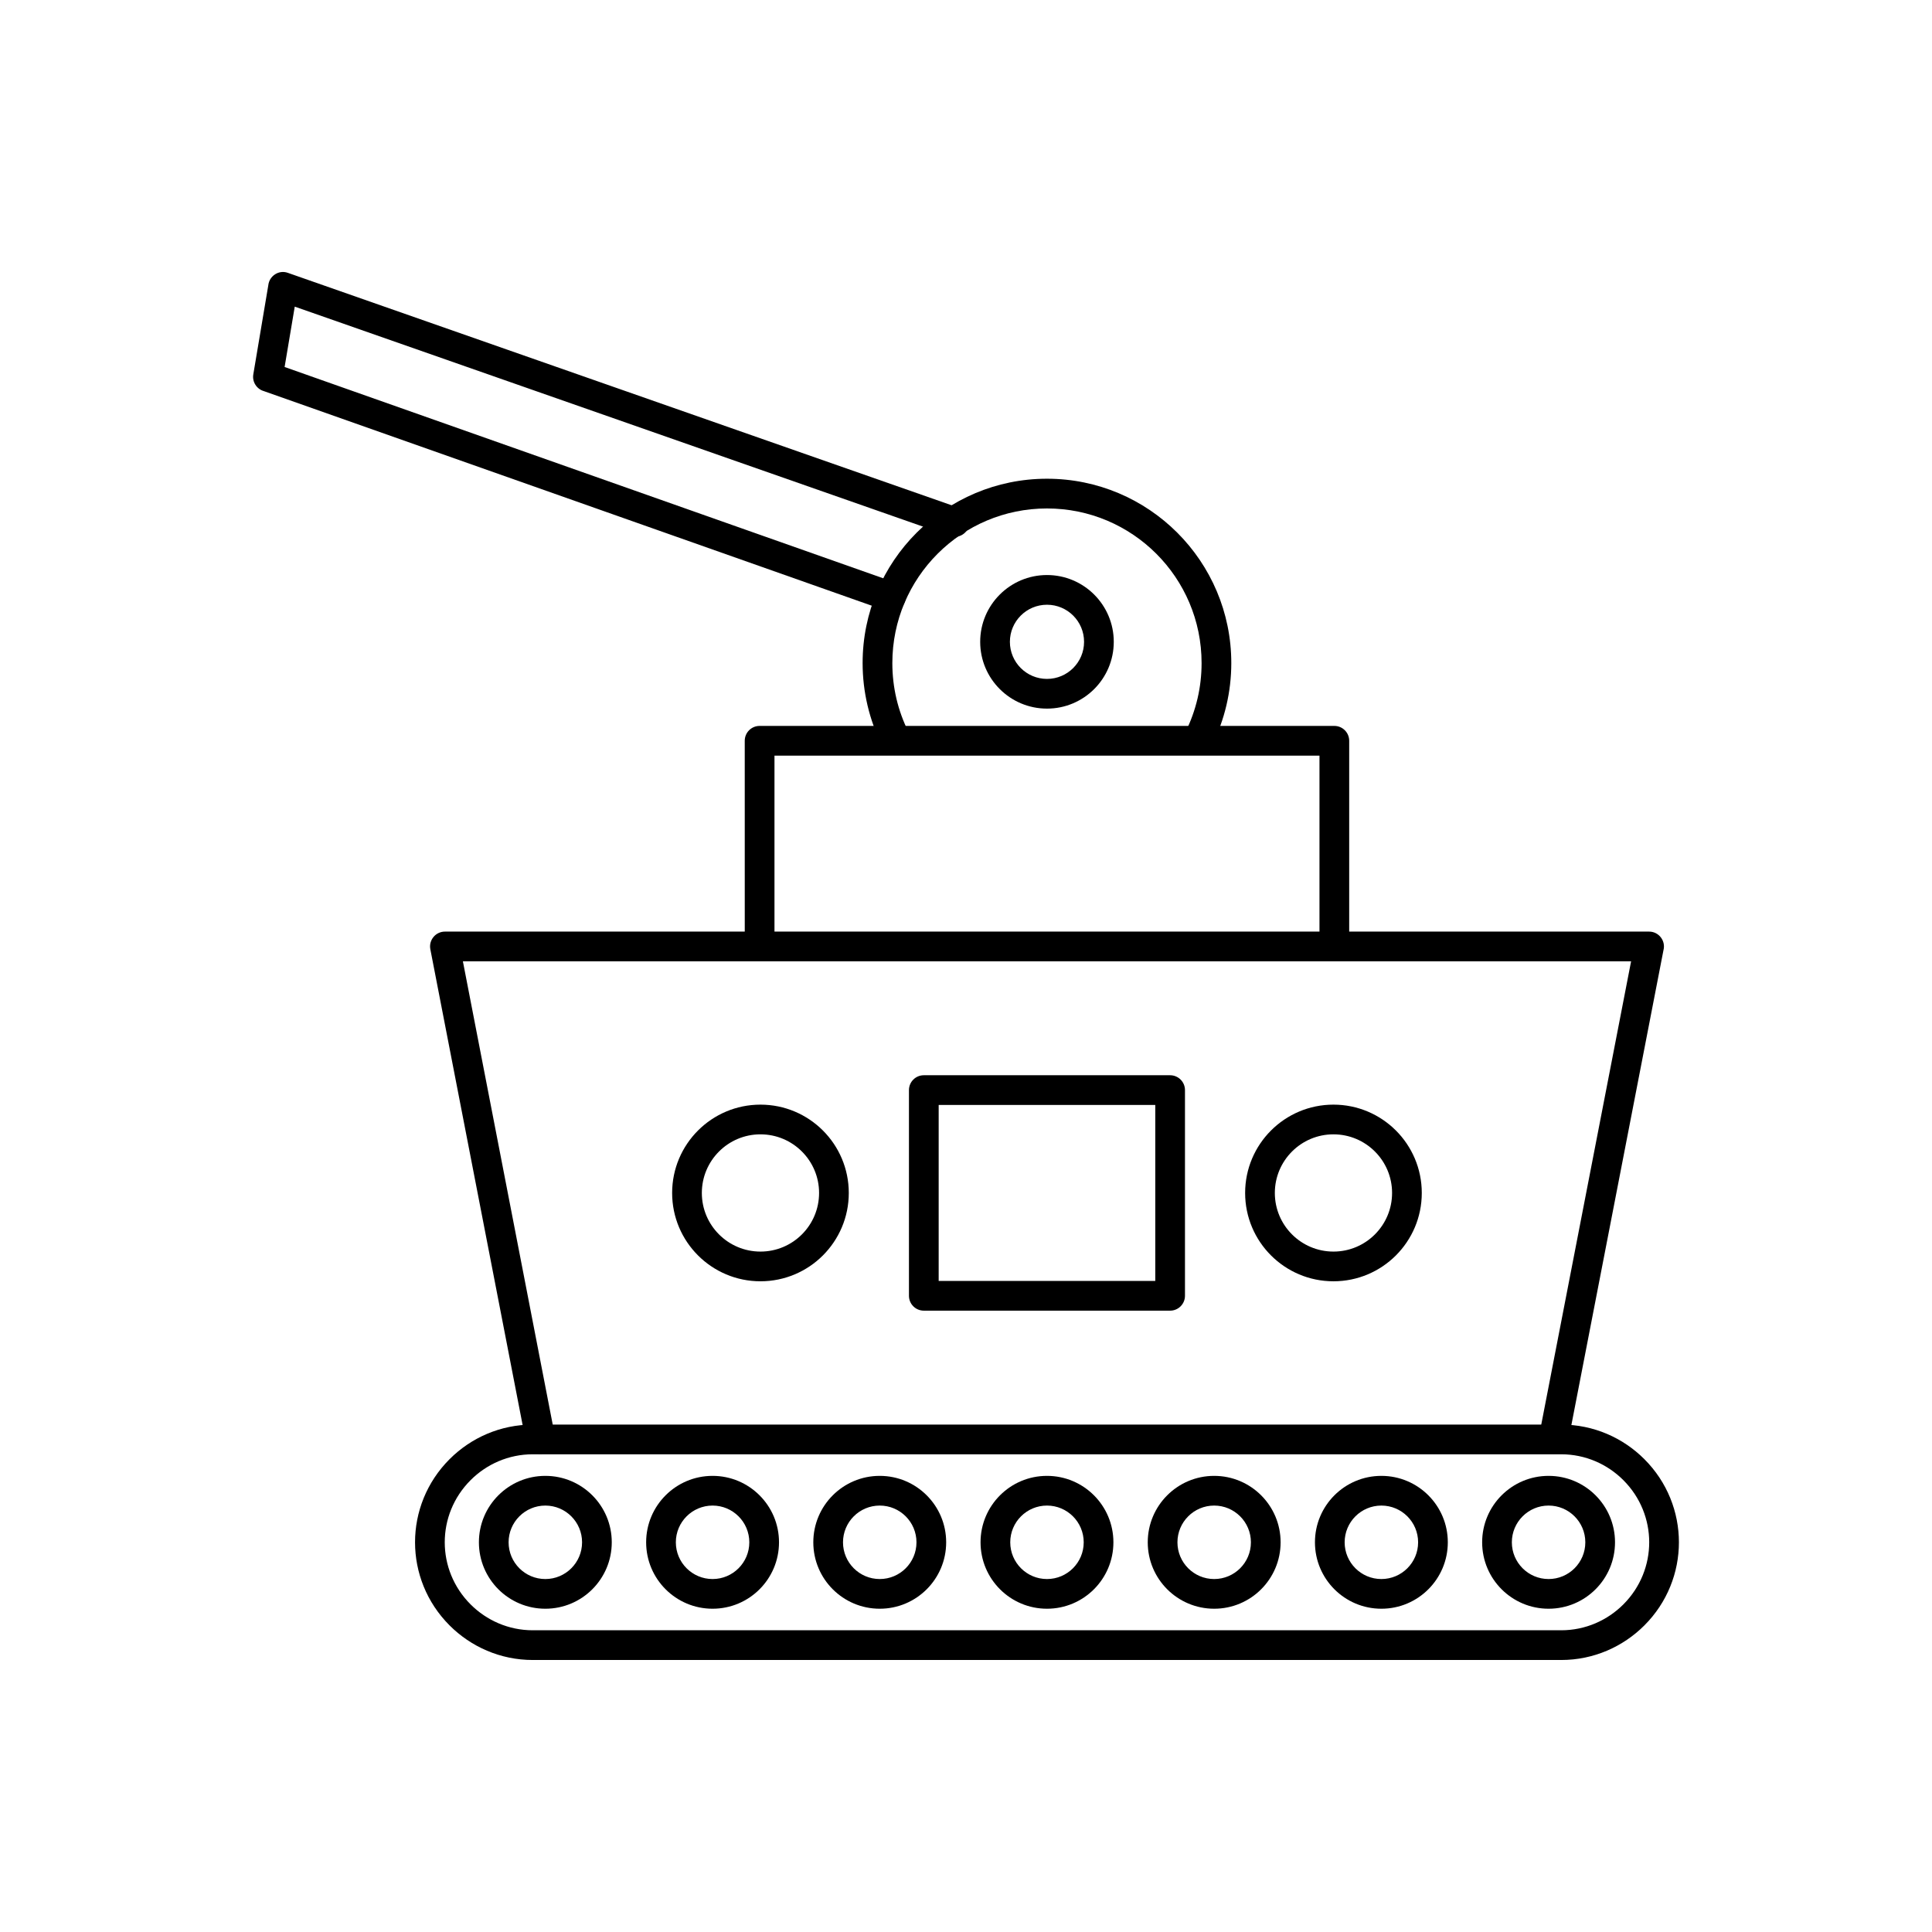 <?xml version="1.0" encoding="UTF-8"?>
<!-- Uploaded to: ICON Repo, www.svgrepo.com, Generator: ICON Repo Mixer Tools -->
<svg fill="#000000" width="800px" height="800px" version="1.1" viewBox="144 144 512 512" xmlns="http://www.w3.org/2000/svg">
 <g>
  <path d="m283.38 526.21c0.406 2.133 2.426 3.402 4.559 2.996 2.133-0.406 3.566-2.34 3.16-4.473l-24.43-125.98h309.59l-24.43 125.98c-0.406 2.133 1.039 4.027 3.168 4.434 2.133 0.406 4.141-0.828 4.551-2.957l25.289-130.4c0.645-2.473-1.223-4.926-3.809-4.926h-319.06c-2.481-0.035-4.398 2.223-3.922 4.684l25.34 130.64z"/>
  <path d="m341.37 393.84c0 2.172 1.762 3.938 3.938 3.938 2.172 0 3.938-1.762 3.938-3.938v-49.59h144.43v49.59c0 2.172 1.762 3.938 3.938 3.938 2.172 0 3.938-1.762 3.938-3.938v-53.527c0-2.172-1.762-3.938-3.938-3.938h-152.31c-2.172 0-3.938 1.762-3.938 3.938z"/>
  <path d="m395.71 286.05c2.047 0.715 4.285-0.367 4.996-2.414 0.715-2.047-0.367-4.285-2.414-4.996l-177.98-62.324c-2.398-0.883-4.957 0.789-5.215 3.309l-3.969 23.59c-0.336 1.992 0.895 3.891 2.793 4.434l164.89 58.203c2.047 0.723 4.289-0.352 5.012-2.398 0.723-2.047-0.352-4.289-2.398-5.012l-162-57.184 2.688-15.996 173.6 60.785z"/>
  <path d="m285.18 521.53h272.56c8.582 0 16.383 3.508 22.031 9.16 12.211 12.211 12.211 31.855 0 44.066-5.652 5.652-13.449 9.16-22.031 9.16h-272.56c-8.582 0-16.379-3.508-22.031-9.16-12.211-12.211-12.211-31.855 0-44.066 5.652-5.652 13.449-9.16 22.031-9.16zm272.56 7.871h-272.56c-6.41 0-12.238 2.625-16.465 6.852-9.137 9.137-9.137 23.797 0 32.934 4.227 4.227 10.059 6.852 16.465 6.852h272.56c6.41 0 12.238-2.625 16.465-6.852 9.137-9.137 9.137-23.797 0-32.934-4.227-4.227-10.059-6.852-16.465-6.852z"/>
  <path d="m388.82 428.95h65.273c2.172 0 3.938 1.762 3.938 3.938v54.512c0 2.172-1.762 3.938-3.938 3.938h-65.273c-2.172 0-3.938-1.762-3.938-3.938v-54.512c0-2.172 1.762-3.938 3.938-3.938zm61.34 7.871h-57.402v46.641h57.402z"/>
  <path d="m345.53 436.74c6.461 0 12.312 2.621 16.551 6.856 4.234 4.234 6.856 10.086 6.856 16.551 0 6.461-2.621 12.312-6.856 16.551-4.234 4.234-10.086 6.856-16.551 6.856-6.461 0-12.312-2.621-16.551-6.856-4.234-4.234-6.856-10.086-6.856-16.551 0-6.461 2.621-12.312 6.856-16.551 4.234-4.234 10.086-6.856 16.551-6.856zm10.984 12.422c-2.809-2.809-6.695-4.551-10.984-4.551-4.289 0-8.172 1.738-10.984 4.551-2.809 2.809-4.551 6.695-4.551 10.984 0 4.289 1.738 8.172 4.551 10.984 2.809 2.809 6.695 4.551 10.984 4.551 4.289 0 8.172-1.738 10.984-4.551 2.809-2.809 4.551-6.695 4.551-10.984 0-4.289-1.738-8.172-4.551-10.984z"/>
  <path d="m497.38 436.74c6.461 0 12.312 2.621 16.551 6.856 4.234 4.234 6.856 10.086 6.856 16.551 0 6.461-2.621 12.312-6.856 16.551-4.234 4.234-10.086 6.856-16.551 6.856-6.461 0-12.312-2.621-16.551-6.856-4.234-4.234-6.856-10.086-6.856-16.551 0-6.461 2.621-12.312 6.856-16.551 4.234-4.234 10.086-6.856 16.551-6.856zm10.984 12.422c-2.809-2.809-6.695-4.551-10.984-4.551-4.289 0-8.172 1.738-10.984 4.551-2.809 2.809-4.551 6.695-4.551 10.984 0 4.289 1.738 8.172 4.551 10.984 2.809 2.809 6.695 4.551 10.984 4.551 4.289 0 8.172-1.738 10.984-4.551 2.809-2.809 4.551-6.695 4.551-10.984 0-4.289-1.738-8.172-4.551-10.984z"/>
  <path d="m288.52 535.12c4.859 0 9.262 1.969 12.449 5.156s5.156 7.586 5.156 12.449c0 4.859-1.969 9.262-5.156 12.449s-7.586 5.156-12.449 5.156c-4.859 0-9.262-1.969-12.449-5.156s-5.156-7.586-5.156-12.449c0-4.859 1.969-9.262 5.156-12.449s7.586-5.156 12.449-5.156zm6.883 10.723c-1.762-1.762-4.195-2.852-6.883-2.852s-5.121 1.09-6.883 2.852-2.852 4.195-2.852 6.883 1.09 5.121 2.852 6.883 4.195 2.852 6.883 2.852 5.121-1.09 6.883-2.852 2.852-4.195 2.852-6.883-1.09-5.121-2.852-6.883z"/>
  <path d="m332.84 535.12c4.859 0 9.262 1.969 12.449 5.156s5.156 7.586 5.156 12.449c0 4.859-1.969 9.262-5.156 12.449s-7.586 5.156-12.449 5.156c-4.859 0-9.262-1.969-12.449-5.156s-5.156-7.586-5.156-12.449c0-4.859 1.969-9.262 5.156-12.449s7.586-5.156 12.449-5.156zm6.883 10.723c-1.762-1.762-4.195-2.852-6.883-2.852s-5.121 1.09-6.883 2.852-2.852 4.195-2.852 6.883 1.09 5.121 2.852 6.883 4.195 2.852 6.883 2.852 5.121-1.09 6.883-2.852 2.852-4.195 2.852-6.883-1.09-5.121-2.852-6.883z"/>
  <path d="m377.14 535.12c4.859 0 9.262 1.969 12.449 5.156s5.156 7.586 5.156 12.449c0 4.859-1.969 9.262-5.156 12.449s-7.586 5.156-12.449 5.156c-4.859 0-9.262-1.969-12.449-5.156s-5.156-7.586-5.156-12.449c0-4.859 1.969-9.262 5.156-12.449s7.586-5.156 12.449-5.156zm6.883 10.723c-1.762-1.762-4.195-2.852-6.883-2.852s-5.121 1.09-6.883 2.852-2.852 4.195-2.852 6.883 1.09 5.121 2.852 6.883 4.195 2.852 6.883 2.852 5.121-1.09 6.883-2.852c1.762-1.762 2.852-4.195 2.852-6.883s-1.09-5.121-2.852-6.883z"/>
  <path d="m421.46 535.12c4.859 0 9.262 1.969 12.449 5.156s5.156 7.586 5.156 12.449c0 4.859-1.969 9.262-5.156 12.449s-7.586 5.156-12.449 5.156c-4.859 0-9.262-1.969-12.449-5.156s-5.156-7.586-5.156-12.449c0-4.859 1.969-9.262 5.156-12.449s7.586-5.156 12.449-5.156zm6.883 10.723c-1.762-1.762-4.195-2.852-6.883-2.852s-5.121 1.09-6.883 2.852-2.852 4.195-2.852 6.883 1.09 5.121 2.852 6.883 4.195 2.852 6.883 2.852 5.121-1.09 6.883-2.852c1.762-1.762 2.852-4.195 2.852-6.883s-1.09-5.121-2.852-6.883z"/>
  <path d="m465.77 535.12c4.859 0 9.262 1.969 12.449 5.156s5.156 7.586 5.156 12.449c0 4.859-1.969 9.262-5.156 12.449s-7.586 5.156-12.449 5.156c-4.859 0-9.262-1.969-12.449-5.156s-5.156-7.586-5.156-12.449c0-4.859 1.969-9.262 5.156-12.449s7.586-5.156 12.449-5.156zm6.883 10.723c-1.762-1.762-4.195-2.852-6.883-2.852s-5.121 1.09-6.883 2.852c-1.762 1.762-2.852 4.195-2.852 6.883s1.09 5.121 2.852 6.883c1.762 1.762 4.195 2.852 6.883 2.852s5.121-1.09 6.883-2.852c1.762-1.762 2.852-4.195 2.852-6.883s-1.09-5.121-2.852-6.883z"/>
  <path d="m510.08 535.12c4.859 0 9.262 1.969 12.449 5.156s5.156 7.586 5.156 12.449c0 4.859-1.969 9.262-5.156 12.449s-7.586 5.156-12.449 5.156c-4.859 0-9.262-1.969-12.449-5.156s-5.156-7.586-5.156-12.449c0-4.859 1.969-9.262 5.156-12.449s7.586-5.156 12.449-5.156zm6.883 10.723c-1.762-1.762-4.195-2.852-6.883-2.852s-5.121 1.09-6.883 2.852c-1.762 1.762-2.852 4.195-2.852 6.883s1.09 5.121 2.852 6.883c1.762 1.762 4.195 2.852 6.883 2.852s5.121-1.09 6.883-2.852c1.762-1.762 2.852-4.195 2.852-6.883s-1.09-5.121-2.852-6.883z"/>
  <path d="m554.39 535.12c4.859 0 9.262 1.969 12.449 5.156s5.156 7.586 5.156 12.449c0 4.859-1.969 9.262-5.156 12.449s-7.586 5.156-12.449 5.156c-4.859 0-9.262-1.969-12.449-5.156s-5.156-7.586-5.156-12.449c0-4.859 1.969-9.262 5.156-12.449s7.586-5.156 12.449-5.156zm6.883 10.723c-1.762-1.762-4.195-2.852-6.883-2.852s-5.121 1.09-6.883 2.852c-1.762 1.762-2.852 4.195-2.852 6.883s1.09 5.121 2.852 6.883c1.762 1.762 4.195 2.852 6.883 2.852s5.121-1.09 6.883-2.852c1.762-1.762 2.852-4.195 2.852-6.883s-1.09-5.121-2.852-6.883z"/>
  <path d="m421.46 296.39c4.887 0 9.312 1.98 12.516 5.184s5.184 7.629 5.184 12.516c0 4.887-1.98 9.312-5.184 12.516s-7.629 5.184-12.516 5.184-9.312-1.98-12.516-5.184-5.184-7.629-5.184-12.516c0-4.887 1.98-9.312 5.184-12.516s7.629-5.184 12.516-5.184zm6.949 10.75c-1.777-1.777-4.234-2.879-6.949-2.879-2.715 0-5.172 1.102-6.949 2.879-1.777 1.777-2.879 4.234-2.879 6.949s1.102 5.172 2.879 6.949c1.777 1.777 4.234 2.879 6.949 2.879 2.715 0 5.172-1.102 6.949-2.879 1.777-1.777 2.879-4.234 2.879-6.949s-1.102-5.172-2.879-6.949z"/>
  <path d="m377.73 341.51c0.969 1.945 3.328 2.734 5.273 1.77 1.945-0.969 2.734-3.328 1.77-5.273-1.398-2.801-2.484-5.769-3.211-8.867-0.707-3.012-1.082-6.164-1.082-9.418 0-11.316 4.586-21.562 12-28.977 7.414-7.414 17.66-12 28.977-12 11.316 0 21.562 4.586 28.977 12 7.414 7.414 12 17.66 12 28.977 0 3.242-0.371 6.379-1.07 9.375-0.727 3.106-1.801 6.07-3.18 8.848-0.961 1.945-0.16 4.301 1.785 5.258 1.945 0.961 4.301 0.16 5.258-1.785 1.652-3.324 2.934-6.856 3.797-10.539 0.84-3.598 1.285-7.336 1.285-11.16 0-13.488-5.469-25.703-14.309-34.543-8.84-8.84-21.051-14.309-34.543-14.309-13.488 0-25.703 5.469-34.543 14.309-8.84 8.84-14.309 21.051-14.309 34.543 0 3.84 0.449 7.594 1.297 11.203 0.875 3.719 2.168 7.269 3.824 10.59z"/>
 </g>
</svg>